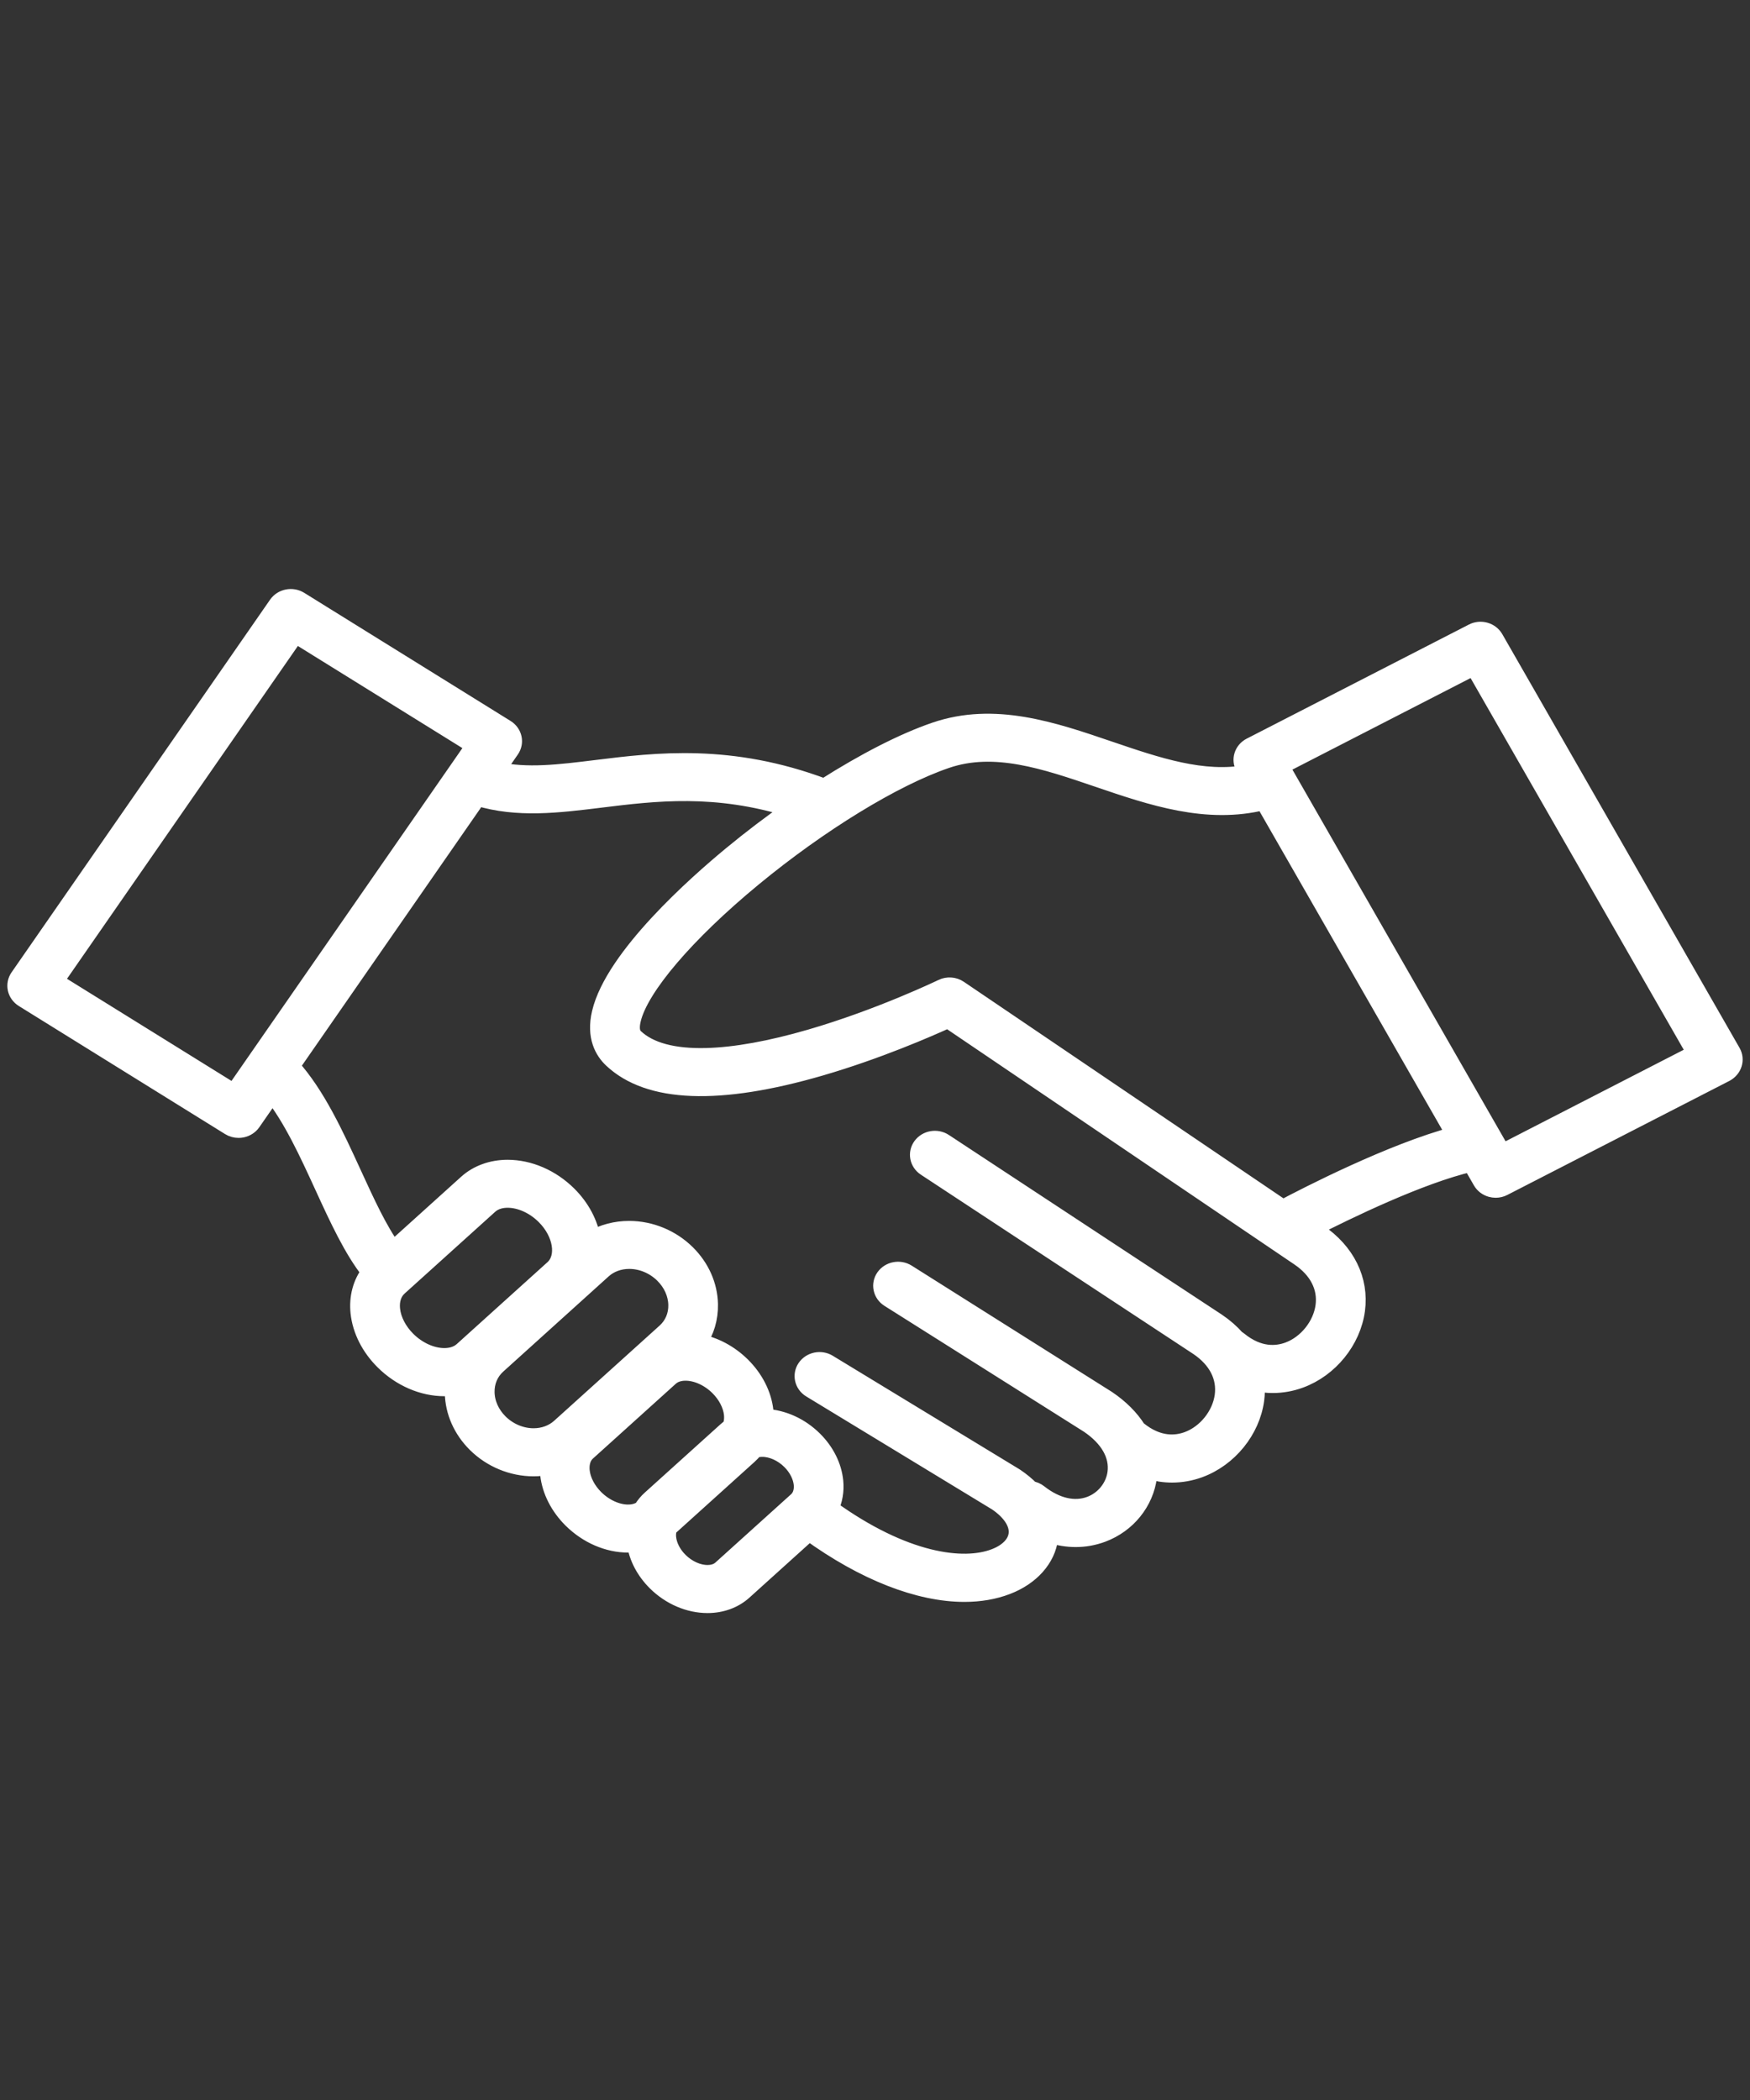 <svg xmlns="http://www.w3.org/2000/svg" xmlns:xlink="http://www.w3.org/1999/xlink" id="Layer_1" x="0px" y="0px" viewBox="0 0 500 600" style="enable-background:new 0 0 500 600;" xml:space="preserve"><rect x="0" y="0" width="500" height="600" fill="#333333" stroke="none"/><style type="text/css">	.st0{fill:#FFFFFF;stroke:#FFFFFF;stroke-width:4.912;stroke-miterlimit:10;}</style><g>	<path class="st0" d="M494.88,300.61L427.09,182.4c-0.59-1.03-1.59-1.79-2.77-2.12s-2.46-0.21-3.54,0.36l-63.46,32.59  c-2.26,1.16-3.09,3.83-1.87,5.97l1.01,1.77c-12.75,2.36-25.79-2.08-39.53-6.76c-16.13-5.5-32.81-11.2-49.74-5.41  c-9.08,3.1-20.17,8.81-31.68,16.13c-26.81-10.07-48.01-7.46-65.13-5.34c-10.54,1.3-19.87,2.46-28.55,0.49l4.1-5.9  c1.41-2.03,0.81-4.76-1.34-6.1l-58.96-36.61c-2.15-1.34-5.04-0.76-6.45,1.27L5.31,279.23c-0.67,0.97-0.91,2.17-0.66,3.31  c0.25,1.14,0.97,2.14,2,2.79l58.96,36.61c0.76,0.48,1.66,0.72,2.56,0.72c0.32,0,0.63-0.03,0.94-0.09c1.21-0.24,2.27-0.92,2.95-1.89  l5.74-8.27c5.63,7.11,10.14,16.93,14.52,26.48c4.26,9.29,8.31,18.12,13.38,24.53c-2.45,3.17-3.56,7.29-3.09,11.65  c0.54,4.99,3.03,9.92,7.03,13.88c4.81,4.77,11.13,7.51,17.32,7.51c0.89,0,1.77-0.06,2.63-0.18c-0.04,0.57-0.06,1.13-0.05,1.71  c0.11,5.37,2.4,10.54,6.45,14.55c4.36,4.33,10.37,6.81,16.48,6.81c1.44,0,2.86-0.14,4.23-0.42c-0.02,0.76,0,1.54,0.09,2.32  c0.51,4.63,2.83,9.22,6.54,12.9c4.48,4.44,10.36,6.99,16.13,6.99c0.71,0,1.42-0.04,2.11-0.13c0.59,4.01,2.65,7.9,5.84,11.07  c4.07,4.03,9.44,6.34,14.75,6.34c3.96,0,7.62-1.34,10.3-3.76l18.72-16.9c15.7,11.38,31.35,17.47,44.36,17.47  c4.38,0,8.47-0.69,12.15-2.1c6.89-2.64,11.44-7.76,12.19-13.7c0.05-0.36,0.07-0.72,0.09-1.08c2.45,0.8,4.93,1.21,7.38,1.21  c2.59,0,5.14-0.46,7.59-1.37c7.19-2.7,12.24-8.96,13.19-16.34c0.07-0.57,0.12-1.13,0.14-1.69c2.17,0.64,4.38,0.98,6.6,0.98  c2.62,0,5.25-0.46,7.79-1.39c8.45-3.09,14.91-11.06,16.09-19.81c0.22-1.67,0.25-3.3,0.1-4.91c1.59,0.34,3.18,0.52,4.78,0.52  c2.62,0,5.25-0.46,7.79-1.39c8.47-3.09,14.95-11.08,16.13-19.86c1.15-8.63-2.85-16.73-10.98-22.22l-1.64-1.11  c9.86-5.05,30.79-15.24,45.38-18.63l2.94,5.12c0.59,1.03,1.59,1.79,2.77,2.12c0.44,0.12,0.88,0.18,1.32,0.18  c0.77,0,1.54-0.18,2.22-0.54l63.46-32.59C495.27,305.42,496.11,302.75,494.88,300.61z M66.83,312.15l-51.18-31.77l68.77-99.13  l51.18,31.77L66.83,312.15z M132.14,385.85c-1.63,1.47-3.72,1.77-5.19,1.77c-3.61,0-7.57-1.78-10.59-4.78  c-2.54-2.52-4.18-5.69-4.5-8.69c-0.29-2.64,0.46-4.89,2.07-6.36l25.92-23.4c1.63-1.47,3.72-1.77,5.19-1.77  c3.61,0,7.57,1.78,10.59,4.78c4.94,4.89,6.05,11.78,2.44,15.04L132.14,385.85z M159.96,407.77c-1.96,1.77-4.63,2.76-7.5,2.76  c-3.57,0-7.12-1.49-9.74-4.09c-2.43-2.41-3.81-5.48-3.87-8.64c-0.06-3.01,1.1-5.75,3.26-7.71l30.17-27.25  c1.96-1.77,4.62-2.75,7.5-2.75c3.57,0,7.12,1.49,9.75,4.09c2.43,2.41,3.81,5.48,3.87,8.64c0.06,3.01-1.1,5.75-3.26,7.71  L159.96,407.77z M185.87,428.28c-0.94,0.84-1.74,1.81-2.39,2.88c-1.31,0.95-2.88,1.17-4.02,1.17c-3.19,0-6.71-1.6-9.4-4.26  c-2.26-2.24-3.73-5.06-4.02-7.72c-0.15-1.32-0.11-3.8,1.76-5.47l23.64-21.34c1.38-1.25,3.17-1.51,4.43-1.51  c3.19,0,6.71,1.6,9.4,4.26c2.26,2.24,3.73,5.06,4.02,7.72c0.1,0.91,0.11,2.35-0.49,3.72c-0.45,0.32-0.88,0.65-1.29,1.02  L185.87,428.28z M227.68,428.74l-21.65,19.54c-1.21,1.09-2.78,1.32-3.88,1.32c-2.74,0-5.73-1.35-8.01-3.61  c-1.94-1.92-3.18-4.35-3.41-6.64c-0.07-0.69-0.07-1.76,0.31-2.82l22.91-20.68c0.58-0.52,1.09-1.08,1.57-1.68  c0.81-0.3,1.64-0.38,2.29-0.38c2.74,0,5.73,1.35,8.01,3.61c1.94,1.92,3.18,4.35,3.41,6.64  C229.34,425.18,229.28,427.29,227.68,428.74z M378.31,373.16c-0.74,5.57-4.96,10.82-10.25,12.75c-3.28,1.2-8.39,1.67-14.07-2.95  c-0.23-0.19-0.47-0.34-0.71-0.48c-1.55-1.76-3.38-3.37-5.51-4.81c-0.02-0.01-0.03-0.02-0.05-0.03l-77.96-51.31  c-2.11-1.39-5.01-0.89-6.48,1.1c-1.47,1.99-0.95,4.74,1.16,6.13l77.93,51.29c5.32,3.61,7.86,8.56,7.14,13.94  c-0.74,5.55-4.94,10.78-10.21,12.7c-3.28,1.2-8.39,1.67-14.08-2.95c-0.07-0.06-0.15-0.11-0.22-0.16c-2-3.18-4.9-6.1-8.59-8.59  c-0.04-0.03-0.08-0.05-0.12-0.08l-57.11-36.02c-2.14-1.35-5.03-0.8-6.46,1.22c-1.43,2.02-0.85,4.76,1.29,6.11l57.06,36.01  c5.68,3.85,8.45,8.72,7.81,13.73c-0.53,4.11-3.42,7.72-7.38,9.21c-4.52,1.7-9.74,0.5-14.67-3.39c-0.68-0.54-1.48-0.85-2.29-0.97  c-1.26-1.29-2.74-2.51-4.4-3.63c-0.06-0.04-0.12-0.08-0.19-0.12l-53.29-32.4c-2.16-1.32-5.04-0.72-6.44,1.33  c-1.39,2.04-0.76,4.77,1.4,6.09l53.19,32.34c4.08,2.78,6.2,6.11,5.81,9.16c-0.34,2.75-2.69,5.15-6.44,6.57  c-8.93,3.42-25.79,1.39-47.03-13.95c1.12-2.32,1.6-4.99,1.33-7.76c-0.42-4.3-2.53-8.54-5.95-11.92c-3.85-3.82-8.87-6.09-13.91-6.32  c0-0.62-0.03-1.26-0.1-1.9c-0.51-4.63-2.83-9.22-6.54-12.9c-3.54-3.51-7.96-5.83-12.51-6.65c2.17-3.16,3.29-6.91,3.21-10.9  c-0.11-5.37-2.4-10.54-6.45-14.55c-4.37-4.33-10.37-6.81-16.48-6.81c-3.82,0-7.46,0.97-10.58,2.77c-0.74-4.44-3.03-8.96-6.83-12.73  c-4.81-4.77-11.13-7.51-17.32-7.51c-4.47,0-8.6,1.5-11.61,4.21l-21.09,19.04c-4.08-5.55-7.68-13.44-11.48-21.72  c-5.09-11.09-10.33-22.53-17.69-30.71l53.32-76.85c11.34,3.46,22.92,2.03,35.11,0.53c15.52-1.91,32.89-4.06,54.68,2.79  c-5.82,4.08-11.65,8.49-17.27,13.14c-10,8.25-33.66,29.16-37.43,45.15c-1.62,6.85,0.88,10.97,3.26,13.23  c10.54,9.97,30.59,10.74,59.59,2.3c16.33-4.76,30.75-11.06,36.44-13.66l100.3,67.94C376.49,362.8,379.03,367.76,378.31,373.16z   M366.54,345.24l-92.53-62.69c-1.42-0.96-3.28-1.09-4.83-0.34c-0.18,0.09-17.7,8.54-37.6,14.32c-11.48,3.34-21.48,5.14-29.69,5.36  c-9.45,0.25-16.34-1.6-20.47-5.5c-0.4-0.38-1.61-1.52-0.76-5.08c2.16-9.18,15.37-24.67,34.47-40.43  c19.06-15.72,40.23-28.68,55.25-33.81c13.76-4.7,28.17,0.21,43.42,5.41c15.26,5.21,31.03,10.57,47.28,6.5l54.67,95.33  C397.59,329.14,373.3,341.65,366.54,345.24z M429.2,329.34l-63.35-110.46l55.28-28.4l63.35,110.46L429.2,329.34z"></path></g></svg>